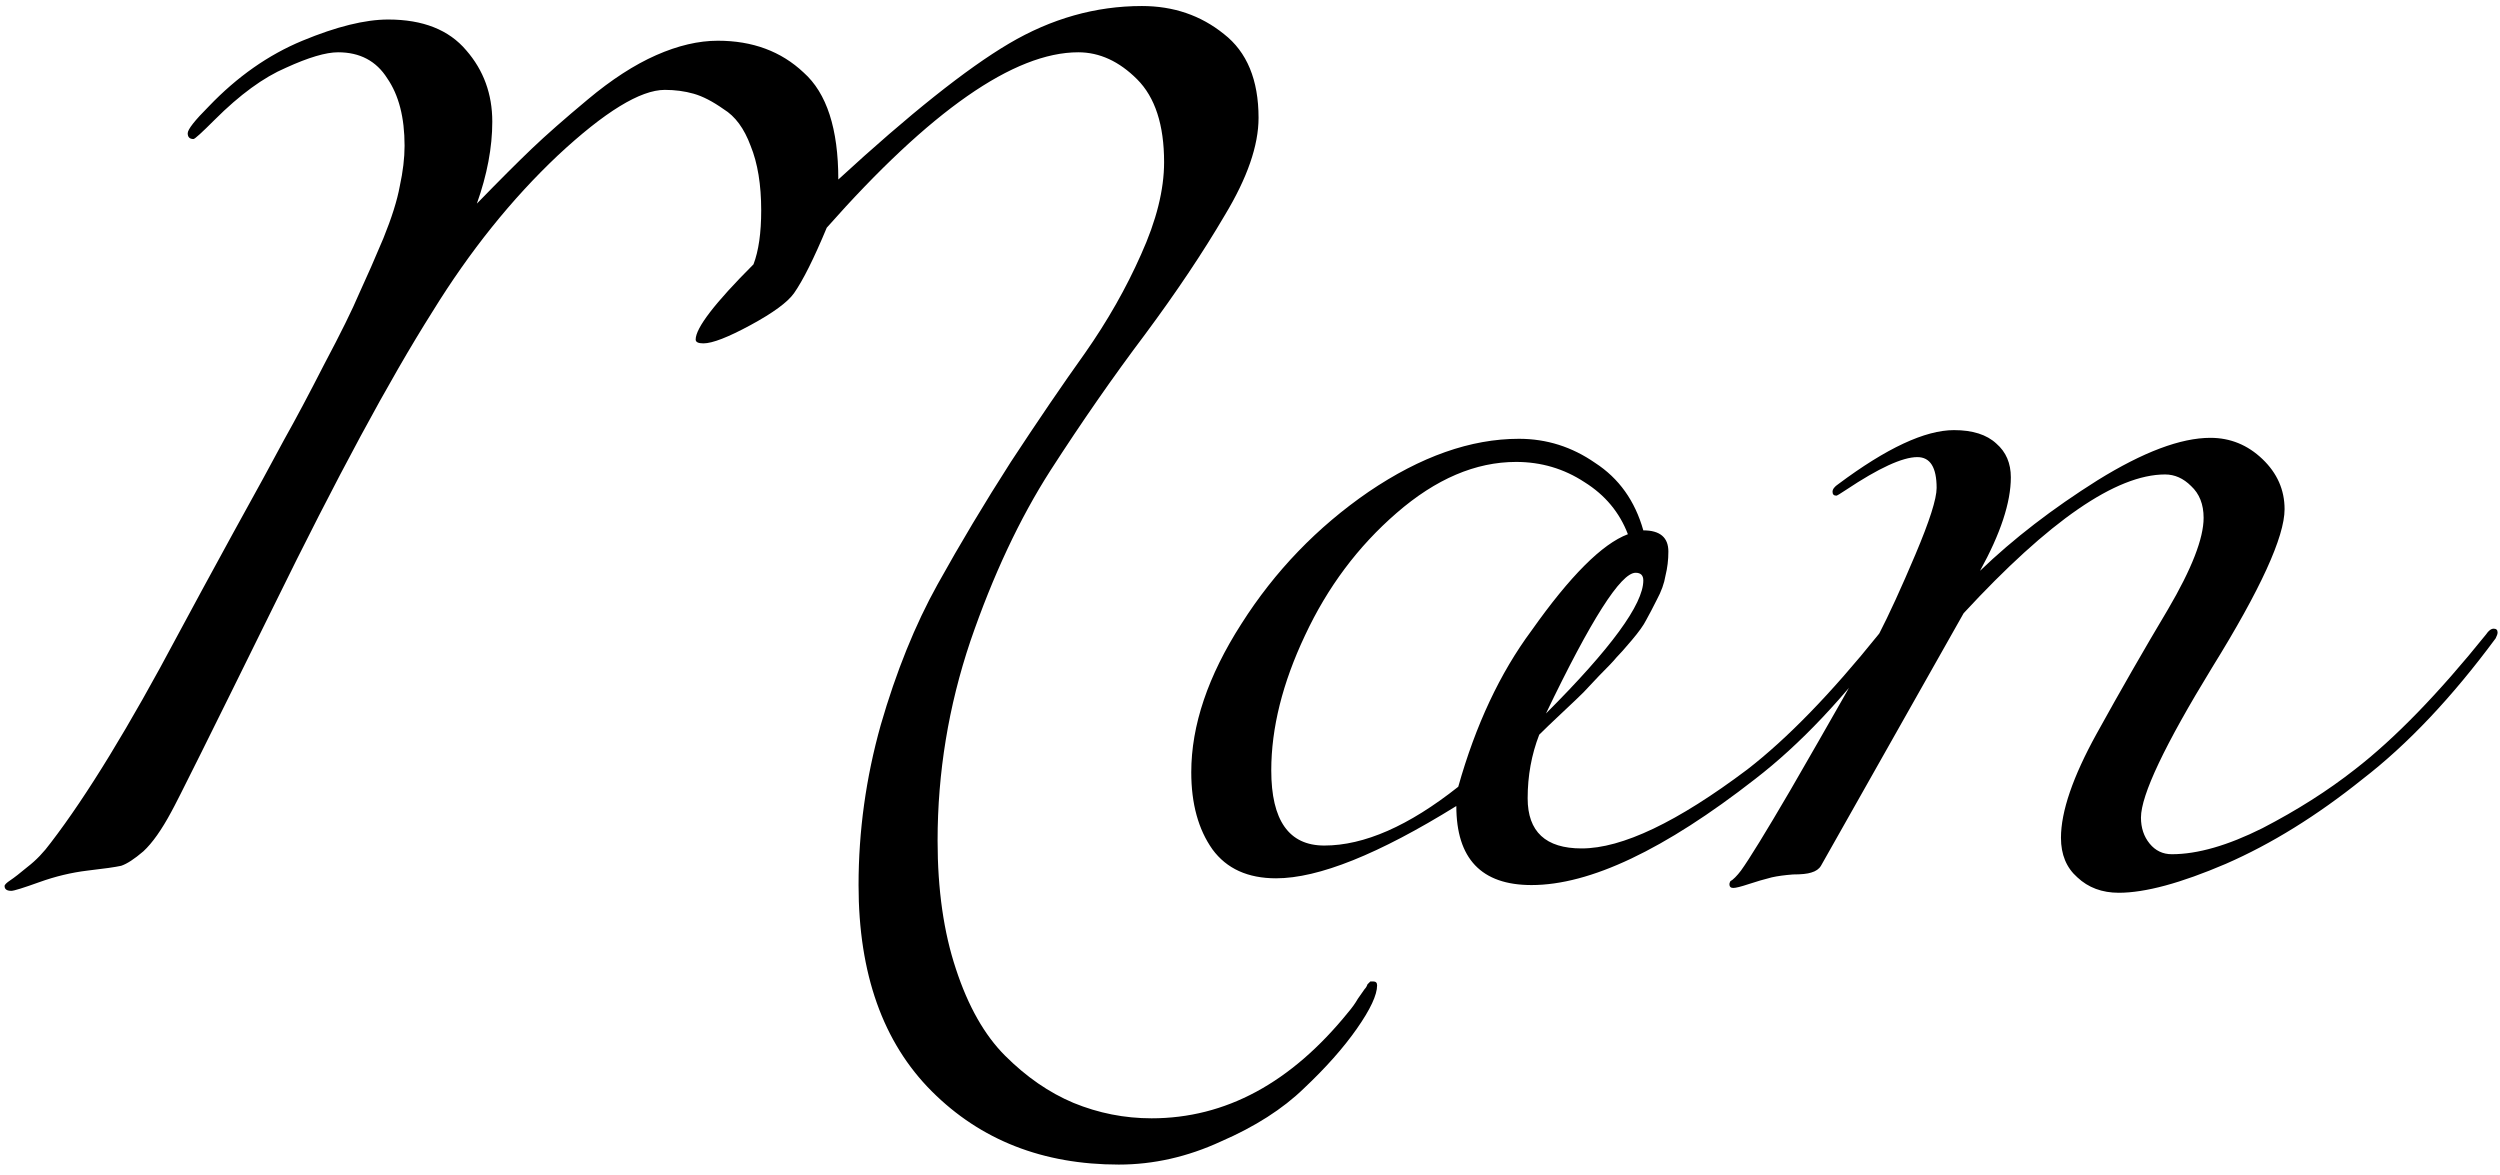 <?xml version="1.0" encoding="UTF-8"?> <svg xmlns="http://www.w3.org/2000/svg" width="83" height="39" viewBox="0 0 83 39" fill="none"><path d="M16.344 4.04C16.344 4.893 16.173 5.8 15.832 6.76C16.579 5.992 17.187 5.384 17.656 4.936C18.125 4.488 18.744 3.944 19.512 3.304C20.301 2.643 21.059 2.152 21.784 1.832C22.509 1.512 23.192 1.352 23.832 1.352C24.984 1.352 25.933 1.704 26.68 2.408C27.448 3.091 27.832 4.275 27.832 5.96C30.2 3.784 32.088 2.28 33.496 1.448C34.904 0.616 36.376 0.2 37.912 0.2C38.957 0.2 39.864 0.509 40.632 1.128C41.4 1.725 41.784 2.653 41.784 3.912C41.784 4.829 41.411 5.907 40.664 7.144C39.939 8.381 39.053 9.704 38.008 11.112C36.963 12.499 35.917 14.003 34.872 15.624C33.848 17.224 32.963 19.112 32.216 21.288C31.491 23.443 31.128 25.651 31.128 27.912C31.128 29.533 31.331 30.952 31.736 32.168C32.141 33.405 32.685 34.365 33.368 35.048C34.072 35.752 34.829 36.275 35.64 36.616C36.472 36.957 37.336 37.128 38.232 37.128C40.685 37.128 42.861 35.955 44.76 33.608C44.888 33.459 44.995 33.309 45.08 33.16C45.187 33.011 45.261 32.904 45.304 32.84C45.347 32.797 45.379 32.744 45.4 32.68C45.443 32.637 45.475 32.605 45.496 32.584C45.517 32.584 45.549 32.584 45.592 32.584C45.677 32.584 45.72 32.627 45.72 32.712C45.72 33.032 45.496 33.512 45.048 34.152C44.6 34.792 44.013 35.453 43.288 36.136C42.584 36.819 41.667 37.405 40.536 37.896C39.427 38.408 38.296 38.664 37.144 38.664C34.627 38.664 32.557 37.853 30.936 36.232C29.315 34.611 28.504 32.328 28.504 29.384C28.504 27.592 28.749 25.821 29.24 24.072C29.752 22.301 30.381 20.744 31.128 19.4C31.875 18.056 32.685 16.701 33.56 15.336C34.456 13.971 35.277 12.765 36.024 11.72C36.771 10.653 37.389 9.565 37.88 8.456C38.392 7.325 38.648 6.301 38.648 5.384C38.648 4.147 38.349 3.229 37.752 2.632C37.155 2.035 36.504 1.736 35.8 1.736C33.667 1.736 30.883 3.677 27.448 7.56C27.021 8.584 26.659 9.309 26.36 9.736C26.147 10.035 25.667 10.387 24.92 10.792C24.173 11.197 23.651 11.4 23.352 11.4C23.181 11.4 23.096 11.357 23.096 11.272C23.096 10.888 23.736 10.056 25.016 8.776C25.187 8.328 25.272 7.731 25.272 6.984C25.272 6.131 25.155 5.416 24.92 4.84C24.707 4.264 24.408 3.859 24.024 3.624C23.661 3.368 23.331 3.197 23.032 3.112C22.733 3.027 22.413 2.984 22.072 2.984C21.261 2.984 20.077 3.709 18.52 5.16C16.984 6.611 15.597 8.339 14.36 10.344C12.931 12.605 11.171 15.869 9.08 20.136C6.989 24.381 5.859 26.653 5.688 26.952C5.368 27.549 5.059 27.987 4.76 28.264C4.461 28.52 4.216 28.68 4.024 28.744C3.832 28.787 3.459 28.84 2.904 28.904C2.371 28.968 1.837 29.096 1.304 29.288C0.771 29.48 0.461 29.576 0.376 29.576C0.227 29.576 0.152 29.523 0.152 29.416C0.152 29.373 0.216 29.309 0.344 29.224C0.472 29.139 0.664 28.989 0.92 28.776C1.197 28.563 1.453 28.296 1.688 27.976C2.883 26.419 4.291 24.115 5.912 21.064C6.381 20.189 6.989 19.069 7.736 17.704C8.504 16.317 9.069 15.283 9.432 14.6C9.816 13.917 10.264 13.075 10.776 12.072C11.309 11.069 11.693 10.291 11.928 9.736C12.184 9.181 12.451 8.573 12.728 7.912C13.005 7.229 13.187 6.653 13.272 6.184C13.379 5.693 13.432 5.245 13.432 4.84C13.432 3.901 13.24 3.155 12.856 2.6C12.493 2.024 11.949 1.736 11.224 1.736C10.819 1.736 10.243 1.907 9.496 2.248C8.749 2.568 7.96 3.144 7.128 3.976C6.701 4.403 6.467 4.616 6.424 4.616C6.296 4.616 6.232 4.552 6.232 4.424C6.232 4.296 6.467 3.997 6.936 3.528C7.875 2.547 8.909 1.821 10.04 1.352C11.171 0.883 12.12 0.648 12.888 0.648C14.04 0.648 14.904 0.989 15.48 1.672C16.056 2.333 16.344 3.123 16.344 4.04ZM58.27 25.864C55.262 28.211 52.788 29.384 50.846 29.384C49.182 29.384 48.35 28.509 48.35 26.76C45.769 28.36 43.774 29.16 42.366 29.16C41.428 29.16 40.724 28.84 40.254 28.2C39.785 27.539 39.55 26.685 39.55 25.64C39.55 24.083 40.105 22.44 41.214 20.712C42.324 18.963 43.732 17.501 45.438 16.328C47.166 15.155 48.83 14.568 50.43 14.568C51.348 14.568 52.19 14.835 52.958 15.368C53.748 15.88 54.281 16.627 54.558 17.608C55.113 17.608 55.39 17.843 55.39 18.312C55.39 18.589 55.358 18.856 55.294 19.112C55.252 19.368 55.156 19.635 55.006 19.912C54.878 20.168 54.761 20.392 54.654 20.584C54.569 20.755 54.409 20.979 54.174 21.256C53.94 21.533 53.769 21.725 53.662 21.832C53.577 21.939 53.385 22.141 53.086 22.44C52.809 22.739 52.638 22.92 52.574 22.984C52.446 23.112 52.212 23.336 51.87 23.656C51.529 23.976 51.273 24.221 51.102 24.392C50.846 25.053 50.718 25.757 50.718 26.504C50.718 27.613 51.316 28.168 52.51 28.168C53.854 28.168 55.689 27.293 58.014 25.544C59.337 24.52 60.788 23.027 62.366 21.064C62.452 20.936 62.537 20.872 62.622 20.872C62.708 20.872 62.75 20.915 62.75 21C62.75 21.043 62.729 21.107 62.686 21.192C61.236 23.155 59.764 24.712 58.27 25.864ZM50.334 15.336C48.99 15.336 47.668 15.901 46.366 17.032C45.086 18.141 44.073 19.496 43.326 21.096C42.58 22.675 42.206 24.168 42.206 25.576C42.206 27.24 42.793 28.072 43.966 28.072C45.289 28.072 46.772 27.421 48.414 26.12C48.99 24.072 49.801 22.344 50.846 20.936C52.126 19.123 53.193 18.056 54.046 17.736C53.769 17.011 53.289 16.435 52.606 16.008C51.924 15.56 51.166 15.336 50.334 15.336ZM51.326 23.688C53.481 21.533 54.558 20.061 54.558 19.272C54.558 19.101 54.473 19.016 54.302 19.016C53.812 19.016 52.82 20.573 51.326 23.688ZM66.76 15.848C66.76 16.68 66.419 17.715 65.736 18.952C66.845 17.885 68.147 16.883 69.64 15.944C71.155 15.005 72.403 14.536 73.384 14.536C74.045 14.536 74.621 14.771 75.112 15.24C75.603 15.709 75.848 16.264 75.848 16.904C75.848 17.821 75.048 19.571 73.448 22.152C71.869 24.733 71.08 26.397 71.08 27.144C71.08 27.485 71.176 27.773 71.368 28.008C71.56 28.243 71.805 28.36 72.104 28.36C72.957 28.36 73.96 28.072 75.112 27.496C76.264 26.899 77.288 26.248 78.184 25.544C79.507 24.52 80.957 23.027 82.536 21.064C82.621 20.936 82.707 20.872 82.792 20.872C82.877 20.872 82.92 20.915 82.92 21C82.92 21.043 82.899 21.107 82.856 21.192C81.405 23.155 79.933 24.712 78.44 25.864C76.925 27.08 75.411 28.019 73.896 28.68C72.403 29.32 71.219 29.64 70.344 29.64C69.789 29.64 69.331 29.469 68.968 29.128C68.605 28.808 68.424 28.371 68.424 27.816C68.424 26.941 68.819 25.789 69.608 24.36C70.397 22.931 71.187 21.555 71.976 20.232C72.765 18.888 73.16 17.875 73.16 17.192C73.16 16.744 73.021 16.392 72.744 16.136C72.488 15.88 72.2 15.752 71.88 15.752C70.259 15.752 68.029 17.288 65.192 20.36L60.456 28.744C60.392 28.851 60.285 28.925 60.136 28.968C60.008 29.011 59.805 29.032 59.528 29.032C59.251 29.053 59.016 29.085 58.824 29.128C58.568 29.192 58.312 29.267 58.056 29.352C57.8 29.437 57.629 29.48 57.544 29.48C57.459 29.48 57.416 29.437 57.416 29.352C57.416 29.331 57.427 29.299 57.448 29.256C57.491 29.235 57.544 29.192 57.608 29.128C57.672 29.064 57.736 28.989 57.8 28.904C58.077 28.52 58.621 27.635 59.432 26.248C60.776 23.923 61.757 22.195 62.376 21.064C62.717 20.403 63.123 19.517 63.592 18.408C64.061 17.299 64.296 16.563 64.296 16.2C64.296 15.517 64.083 15.176 63.656 15.176C63.165 15.176 62.376 15.539 61.288 16.264C61.096 16.392 60.989 16.456 60.968 16.456C60.883 16.456 60.84 16.413 60.84 16.328C60.84 16.243 60.904 16.157 61.032 16.072C62.632 14.877 63.912 14.28 64.872 14.28C65.491 14.28 65.96 14.429 66.28 14.728C66.6 15.005 66.76 15.379 66.76 15.848Z" fill="black"></path></svg> 